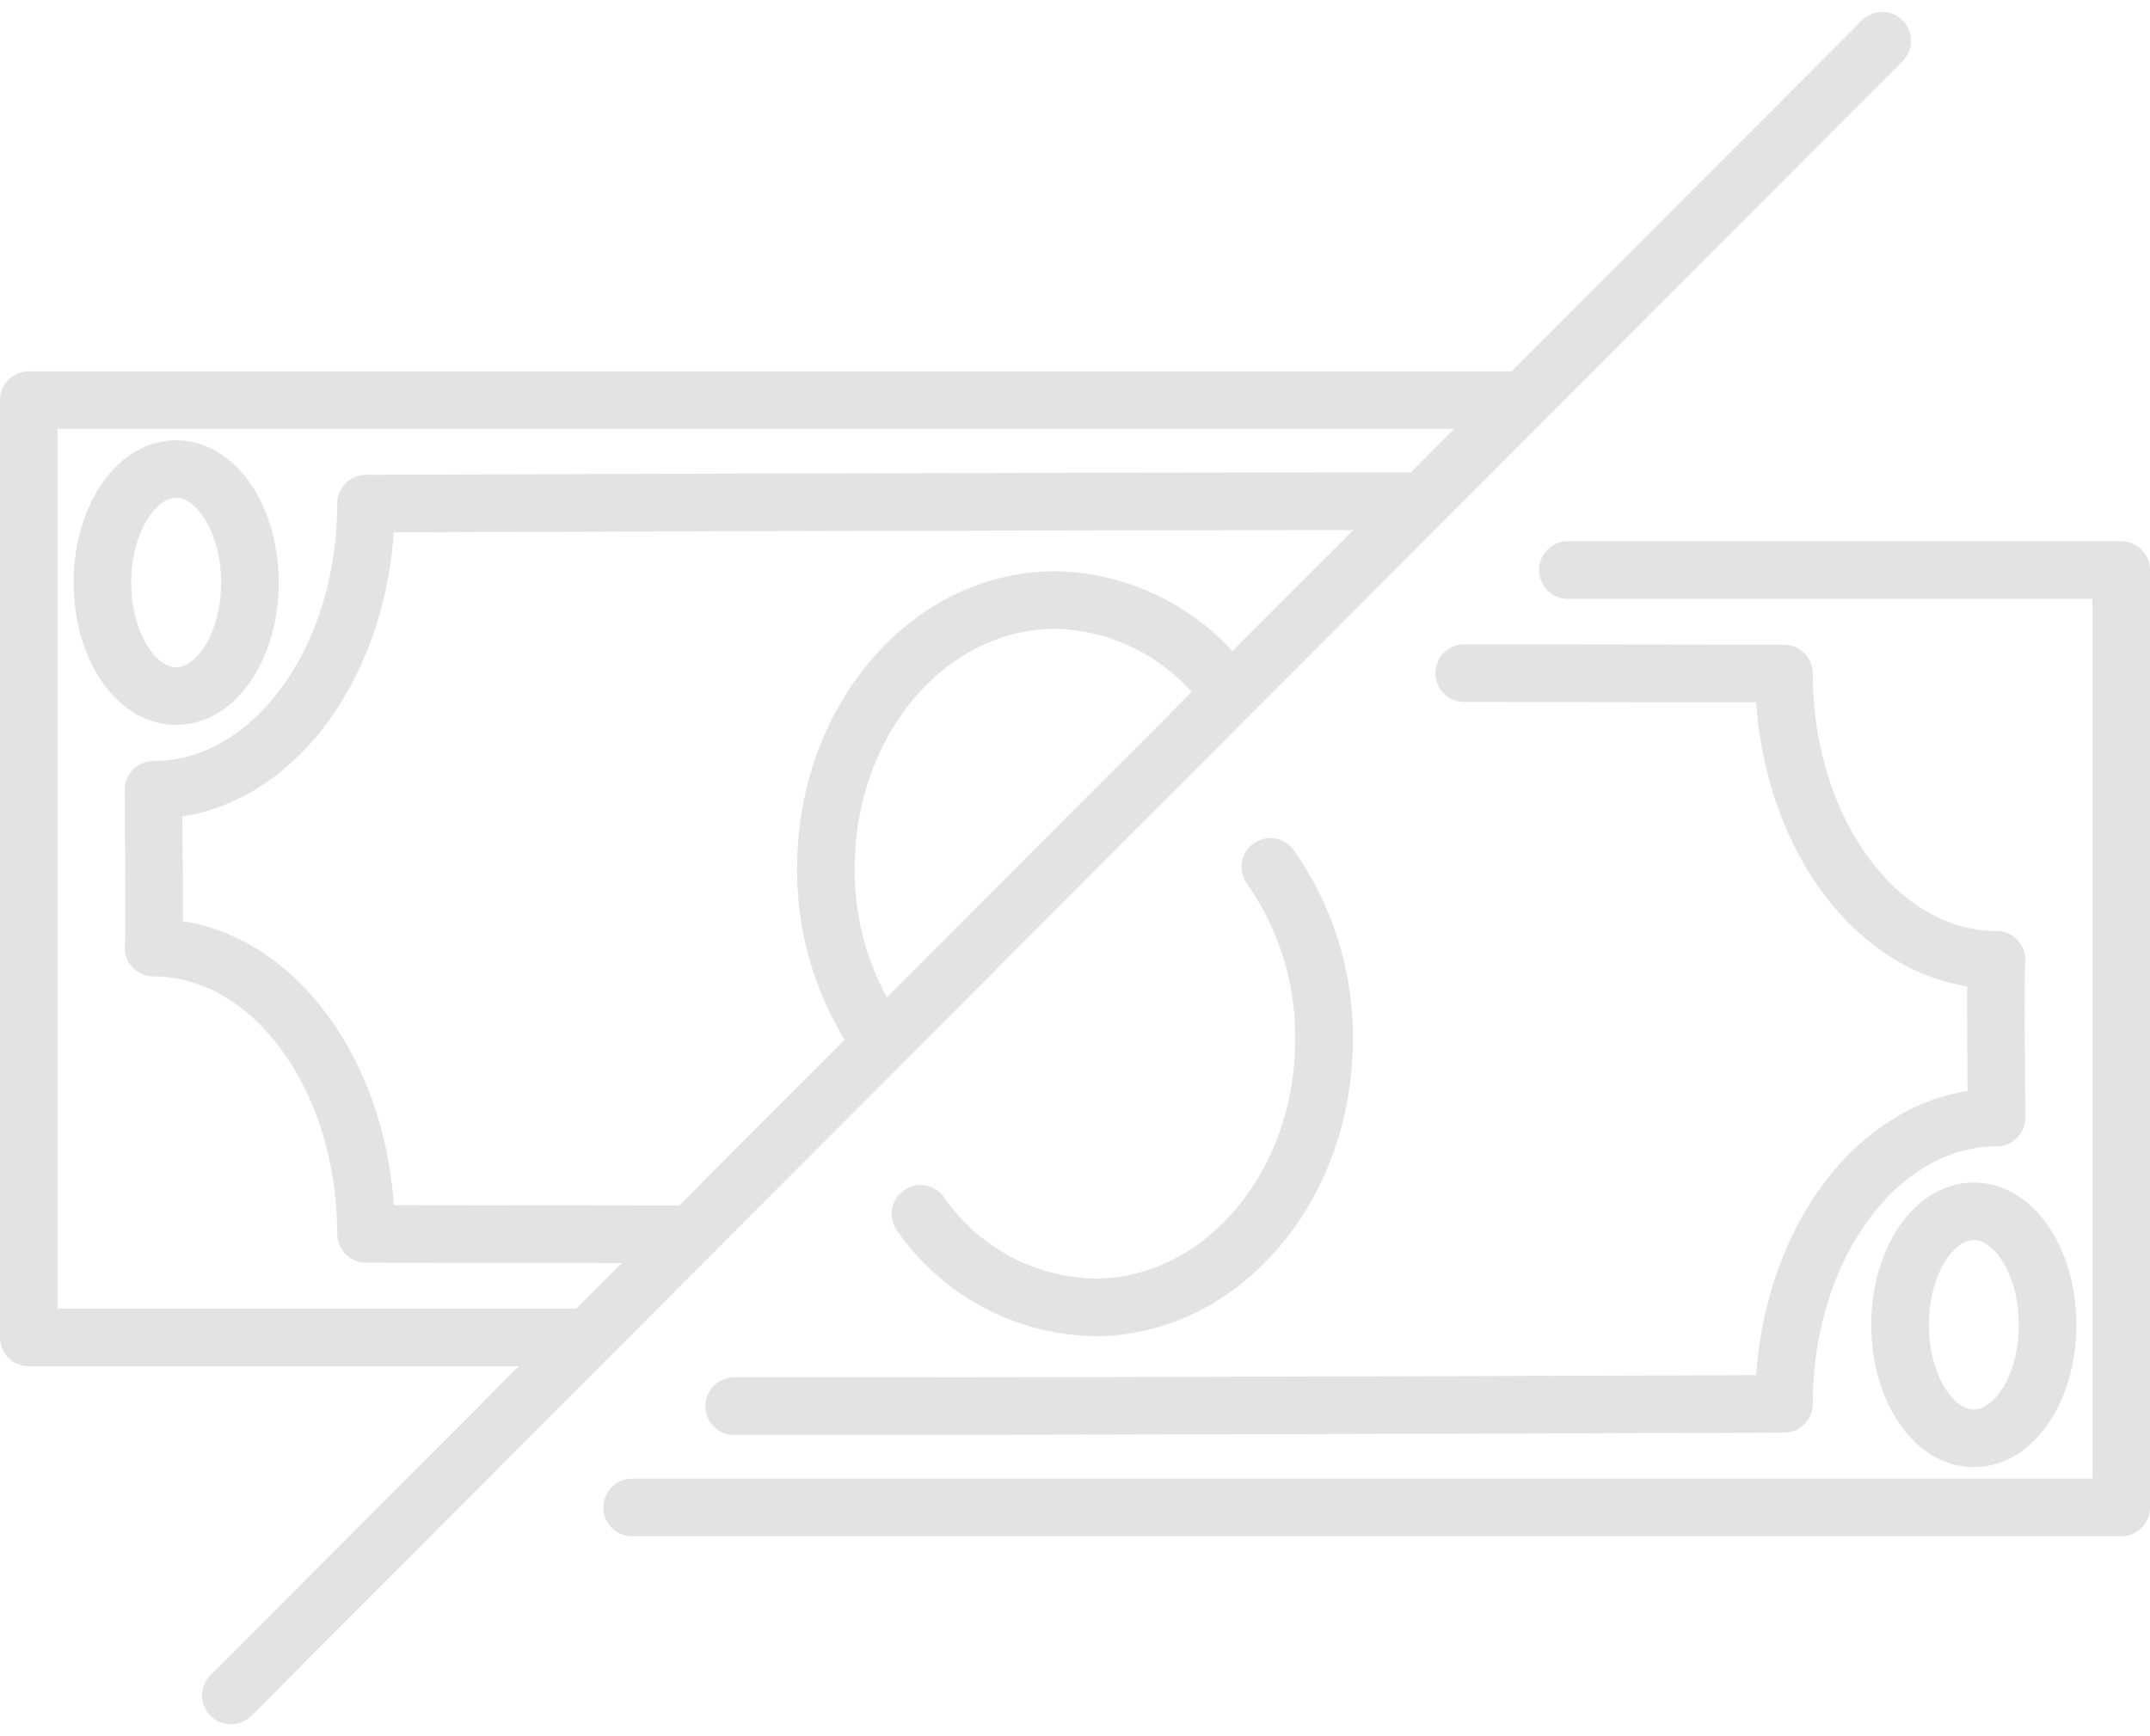 <svg xmlns="http://www.w3.org/2000/svg" width="74.632" height="60.281" viewBox="0 0 74.632 60.281">
  <g id="Group_265" data-name="Group 265" transform="translate(-9 -8.585)">
    <g id="Group_224" data-name="Group 224" transform="translate(10 10)">
      <path id="Path_3505" data-name="Path 3505" d="M29.208,173.744H10V141.2h51.69" transform="translate(-10 -128.723)" fill="none" stroke="#e3e3e3" stroke-linecap="round" stroke-linejoin="round" stroke-width="2"/>
      <path id="Path_3506" data-name="Path 3506" d="M73.917,203.614c-6.72-.008-11.1-.015-11.1-.015,0-5.489-3.3-9.938-7.379-9.938h0c.053,0,0-5.478,0-5.478h0c4.076,0,7.379-4.449,7.379-9.938,0,0,22.3-.087,36.444-.081" transform="translate(-51.112 -162.174)" fill="none" stroke="#e3e3e3" stroke-linecap="round" stroke-linejoin="round" stroke-width="2"/>
      <path id="Path_3507" data-name="Path 3507" d="M302.889,229.524a10.255,10.255,0,0,1-1.863-5.984c0-5.141,3.566-9.309,7.964-9.309a7.532,7.532,0,0,1,6.045,3.249" transform="translate(-273.356 -194.813)" fill="none" stroke="#e3e3e3" stroke-linecap="round" stroke-linejoin="round" stroke-width="2"/>
      <ellipse id="Ellipse_16" data-name="Ellipse 16" cx="2.56" cy="3.941" rx="2.56" ry="3.941" transform="translate(2.555 14.871)" fill="none" stroke="#e3e3e3" stroke-linecap="round" stroke-linejoin="round" stroke-width="2"/>
      <path id="Path_3508" data-name="Path 3508" d="M262.738,203.262h19.208v32.546h-51.69" transform="translate(-209.314 -184.886)" fill="none" stroke="#e3e3e3" stroke-linecap="round" stroke-linejoin="round" stroke-width="2"/>
      <path id="Path_3509" data-name="Path 3509" d="M292.873,240.925c6.72.008,11.1.015,11.1.015,0,5.489,3.3,9.938,7.379,9.938h0c-.053,0,0,5.478,0,5.478h0c-4.076,0-7.379,4.45-7.379,9.938,0,0-22.3.087-36.444.081" transform="translate(-243.046 -218.969)" fill="none" stroke="#e3e3e3" stroke-linecap="round" stroke-linejoin="round" stroke-width="2"/>
      <path id="Path_3510" data-name="Path 3510" d="M347.689,311.688a10.255,10.255,0,0,1,1.863,5.984c0,5.141-3.566,9.309-7.964,9.309a7.532,7.532,0,0,1-6.045-3.249" transform="translate(-304.591 -283.004)" fill="none" stroke="#e3e3e3" stroke-linecap="round" stroke-linejoin="round" stroke-width="2"/>
      <ellipse id="Ellipse_17" data-name="Ellipse 17" cx="2.56" cy="3.941" rx="2.56" ry="3.941" transform="translate(64.957 40.641)" fill="none" stroke="#e3e3e3" stroke-linecap="round" stroke-linejoin="round" stroke-width="2"/>
      <path id="Path_3524" data-name="Path 3524" d="M57.322,0,38.065,19.3,0,57.453" transform="translate(7.015)" fill="none" stroke="#e3e3e3" stroke-linecap="round" stroke-width="2"/>
    </g>
  </g>
</svg>
